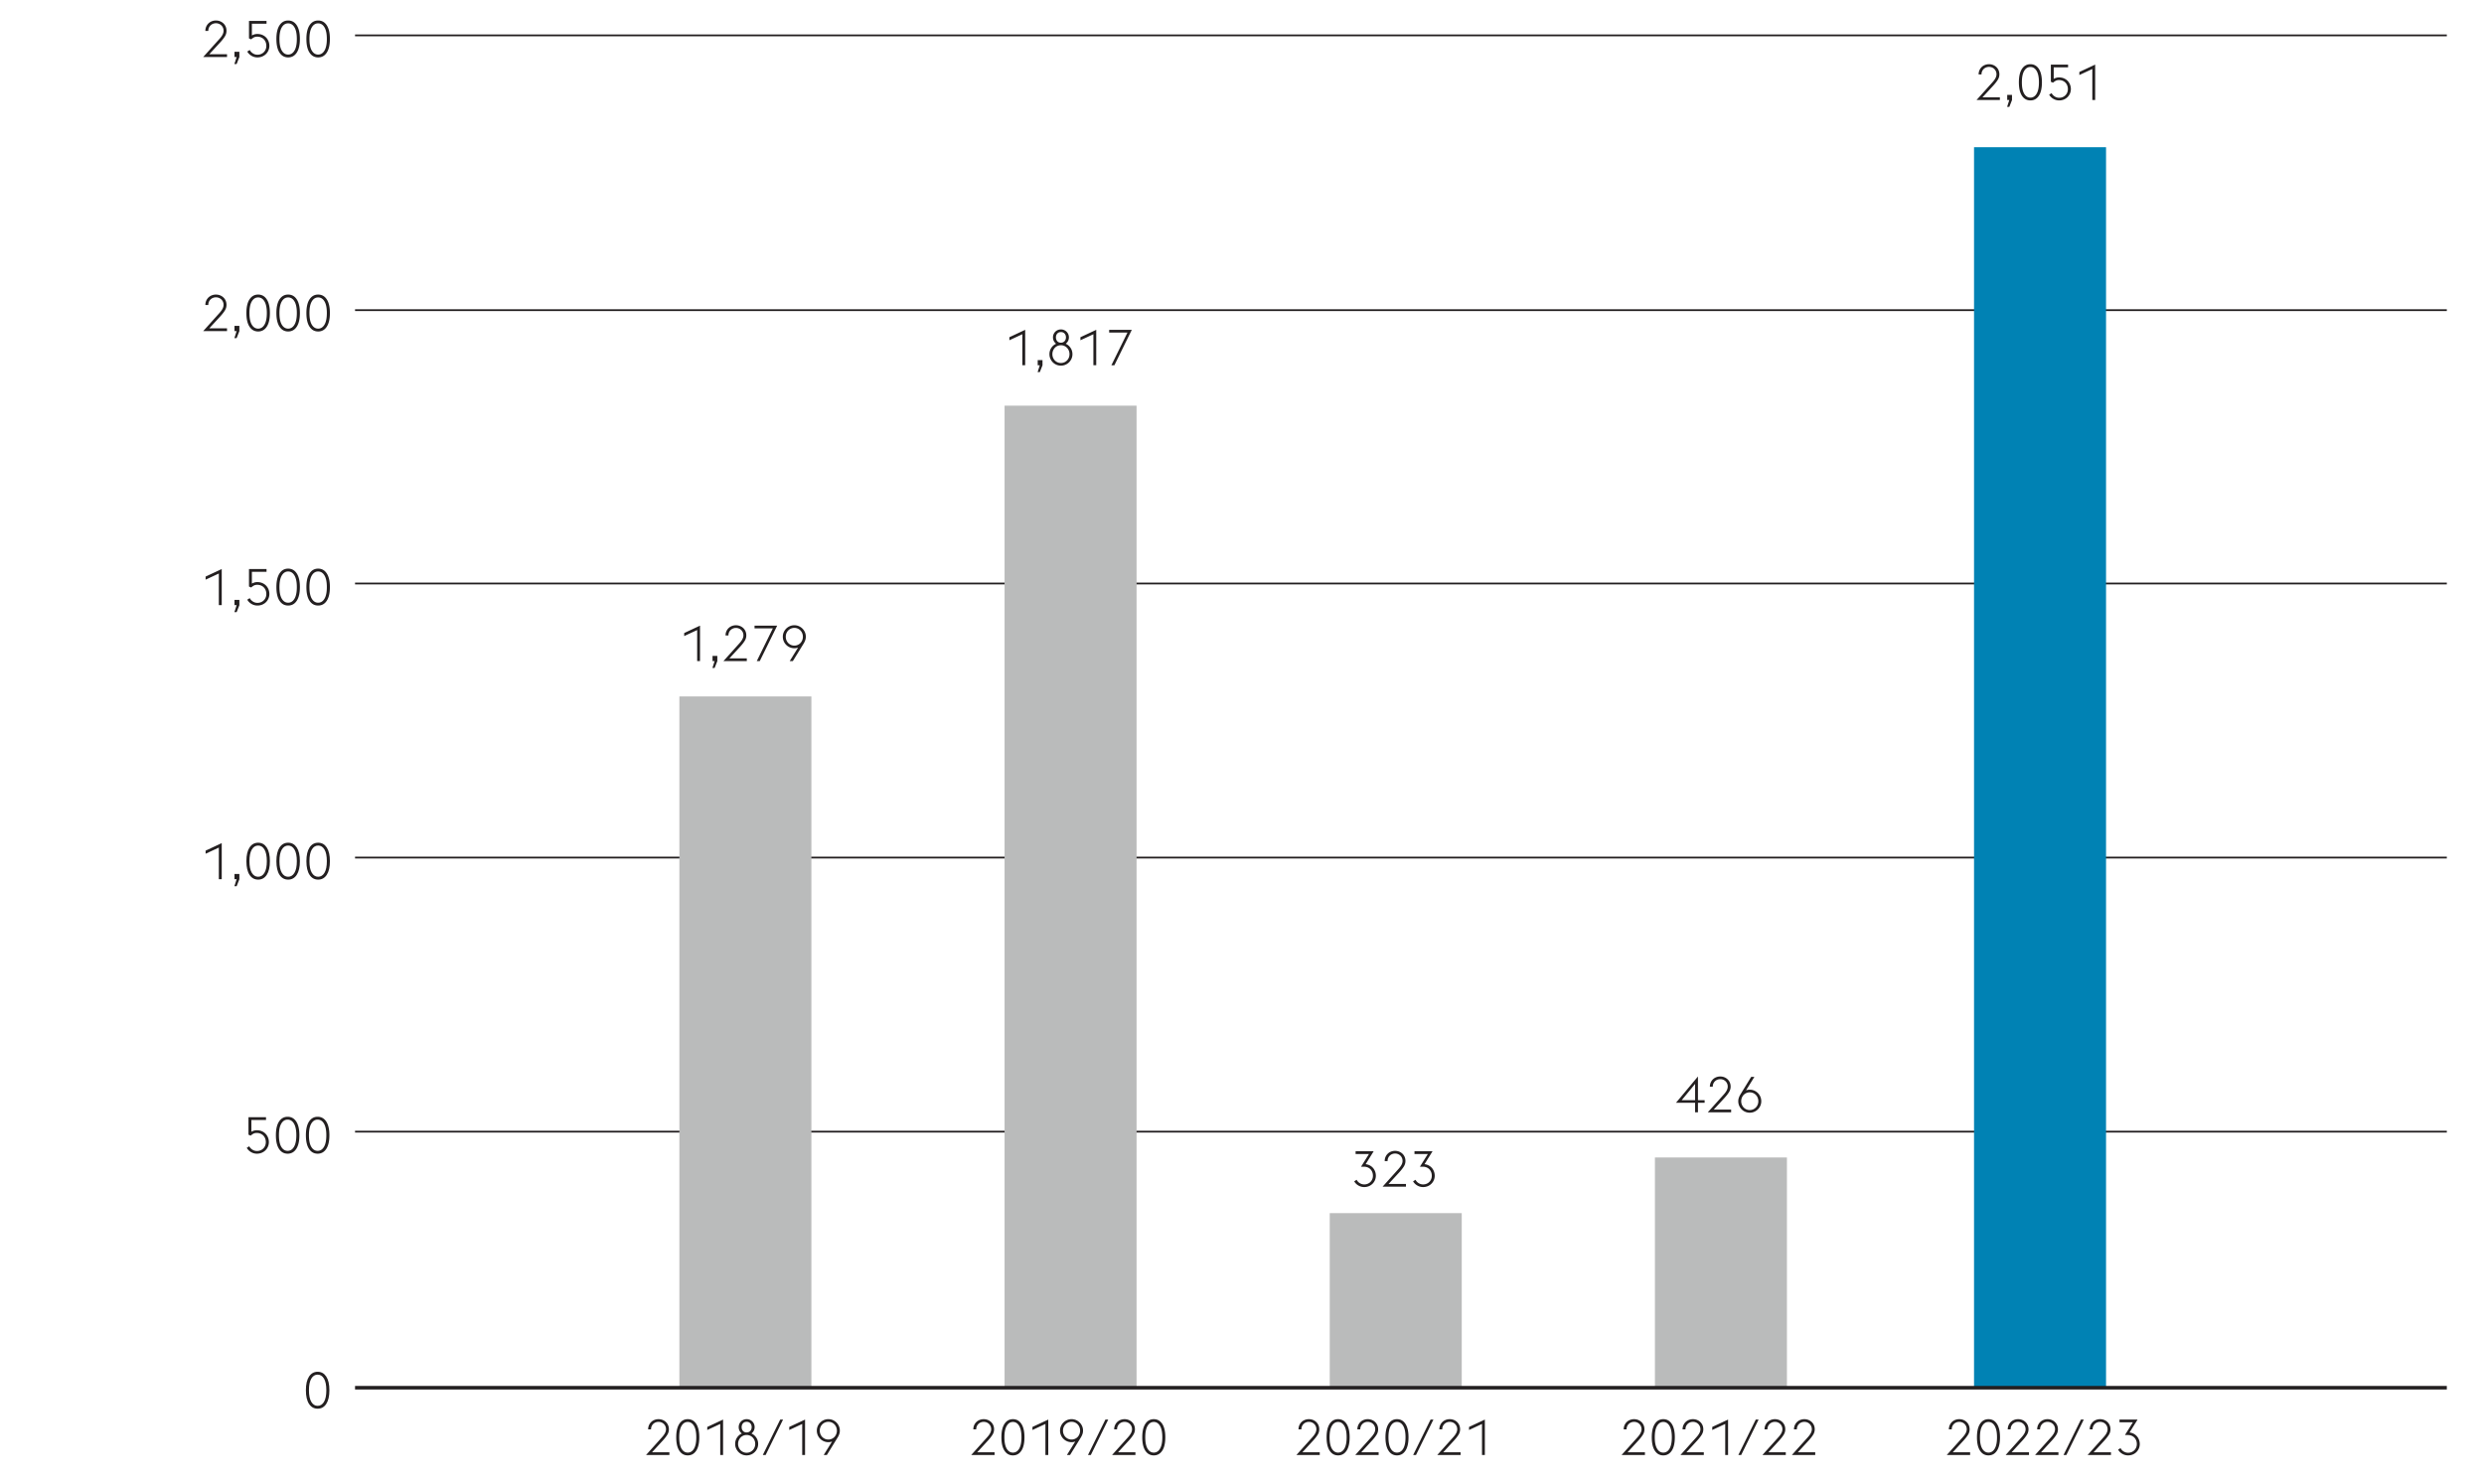 <svg xmlns="http://www.w3.org/2000/svg" width="1394" height="833" viewBox="0 0 1394 833"><g fill="none" stroke="#231f20"><path d="M199.247 174.108h1173.889M199.247 327.558h1173.889M199.247 481.41h1173.889M199.247 635.262h1173.889M199.247 19.855h1173.889"/></g><path fill="#babbbb" d="M381.261 390.954h74.081v388.052h-74.081zM563.75 227.723h74.081v551.283H563.75zM746.239 681.007h74.081v97.999h-74.081z"/><path fill="#0082b4" d="M1107.811 82.631h74.081v696.375h-74.081z"/><path fill="#babbbb" d="M928.728 649.757h74.081v129.25h-74.081z"/><g fill="#231f20"><path d="M371.46 806.854c.765-.84 1.339-1.627 1.722-2.366.382-.737.574-1.46.574-2.17a4.095 4.095 0 00-1.233-2.981 4.022 4.022 0 00-1.33-.855 4.376 4.376 0 00-1.637-.307c-.58 0-1.125.102-1.638.307-.514.206-.957.49-1.33.855a4.095 4.095 0 00-1.232 2.981v.084h-1.625c0-.84.155-1.614.462-2.324.309-.709.724-1.315 1.246-1.82s1.14-.896 1.848-1.175c.71-.28 1.466-.42 2.269-.42s1.558.14 2.267.42c.71.28 1.33.672 1.863 1.176s.947 1.101 1.246 1.792c.297.69.448 1.456.448 2.296 0 1.083-.294 2.1-.882 3.051-.589.953-1.396 1.998-2.423 3.136l-6.187 6.72h9.771v1.513h-13.103l8.904-9.913zM385.963 816.99c-1.997 0-3.574-.872-4.732-2.617-1.158-1.746-1.736-4.26-1.736-7.547 0-3.285.578-5.8 1.736-7.546 1.158-1.745 2.735-2.617 4.732-2.617s3.574.872 4.732 2.617c1.158 1.746 1.736 4.261 1.736 7.546 0 3.286-.578 5.8-1.736 7.547-1.158 1.745-2.735 2.617-4.732 2.617zm4.788-10.164c0-2.818-.434-4.956-1.302-6.411-.868-1.456-2.03-2.185-3.486-2.185s-2.618.729-3.485 2.185c-.869 1.455-1.303 3.593-1.303 6.411 0 2.82.434 4.956 1.303 6.412.867 1.456 2.029 2.185 3.485 2.185s2.618-.729 3.486-2.185 1.302-3.592 1.302-6.412zM404.191 799.35l-7.279 3.388v-1.708l8.876-4.143v19.88h-1.597V799.35zM419.003 816.99c-.896 0-1.735-.168-2.52-.504s-1.465-.798-2.044-1.385c-.579-.588-1.036-1.27-1.372-2.044s-.504-1.61-.504-2.506c0-1.307.345-2.483 1.037-3.529a6.293 6.293 0 012.715-2.324c-.542-.41-.97-.919-1.288-1.525s-.476-1.293-.476-2.059c0-.634.117-1.221.35-1.763.234-.541.55-1.013.953-1.414a4.28 4.28 0 011.414-.938c.54-.225 1.119-.336 1.735-.336a4.488 4.488 0 013.164 1.274c.41.4.732.873.966 1.414.233.542.35 1.13.35 1.763 0 .766-.164 1.452-.49 2.059a4.675 4.675 0 01-1.302 1.525 6.39 6.39 0 012.73 2.324c.7 1.046 1.05 2.222 1.05 3.529 0 .895-.168 1.731-.504 2.506s-.798 1.456-1.386 2.044-1.273 1.05-2.058 1.385-1.624.504-2.52.504zm0-1.483c.69 0 1.33-.131 1.918-.393a4.768 4.768 0 001.526-1.063c.429-.448.765-.97 1.008-1.569.242-.596.364-1.24.364-1.931s-.122-1.34-.364-1.947a5.06 5.06 0 00-1.008-1.595c-.43-.457-.938-.817-1.526-1.078s-1.228-.392-1.918-.392-1.33.13-1.918.392-1.092.62-1.512 1.078-.752.989-.994 1.595c-.243.607-.364 1.256-.364 1.947a5.069 5.069 0 001.358 3.5 4.663 4.663 0 003.43 1.456zm-.14-11.397h.252c.84-.037 1.502-.34 1.989-.91.484-.568.727-1.263.727-2.086 0-.84-.252-1.544-.756-2.113s-1.195-.855-2.072-.855-1.564.286-2.058.855c-.495.57-.742 1.273-.742 2.113 0 .823.234 1.518.7 2.086.466.57 1.12.873 1.96.91zM437.848 796.887h1.595l-9.771 19.88h-1.597l9.773-19.88zM450.195 799.35l-7.279 3.388v-1.708l8.876-4.143v19.88h-1.597V799.35zM466.94 809.207c-.319.111-.65.2-.995.266a5.787 5.787 0 01-1.078.097 6.331 6.331 0 01-2.52-.504c-.784-.336-1.47-.797-2.058-1.385s-1.05-1.275-1.386-2.058a6.331 6.331 0 01-.504-2.52c0-.896.168-1.732.504-2.506s.798-1.456 1.386-2.044 1.274-1.05 2.058-1.386a6.331 6.331 0 012.52-.504c.896 0 1.732.168 2.506.504a6.554 6.554 0 013.43 3.43 6.23 6.23 0 01.504 2.506c0 .653-.103 1.283-.308 1.89a9.293 9.293 0 01-.784 1.722l-6.188 10.052h-1.764l4.676-7.56zm-2.073-1.12a4.663 4.663 0 003.43-1.456 5.02 5.02 0 00.994-1.582c.242-.607.364-1.256.364-1.946a5.095 5.095 0 00-1.358-3.5 4.663 4.663 0 00-3.43-1.456c-.691 0-1.33.13-1.918.392-.588.26-1.096.615-1.526 1.064s-.766.97-1.008 1.568c-.243.598-.364 1.241-.364 1.932s.12 1.34.364 1.946a4.868 4.868 0 001.008 1.582c.43.447.938.803 1.526 1.063a4.66 4.66 0 001.918.393z"/><g><path d="M553.948 806.854c.765-.84 1.34-1.627 1.722-2.366.383-.737.574-1.46.574-2.17a4.095 4.095 0 00-1.232-2.981 4.022 4.022 0 00-1.33-.855 4.376 4.376 0 00-1.638-.307c-.58 0-1.125.102-1.638.307-.513.206-.957.49-1.33.855a4.095 4.095 0 00-1.232 2.981v.084h-1.624c0-.84.154-1.614.462-2.324.308-.709.723-1.315 1.246-1.82s1.138-.896 1.847-1.175c.71-.28 1.466-.42 2.269-.42s1.559.14 2.268.42c.71.28 1.33.672 1.862 1.176s.947 1.101 1.246 1.792c.298.69.448 1.456.448 2.296 0 1.083-.294 2.1-.882 3.051-.589.953-1.396 1.998-2.423 3.136l-6.187 6.72h9.771v1.513h-13.103l8.904-9.913zM568.451 816.99c-1.997 0-3.574-.872-4.731-2.617-1.158-1.746-1.737-4.26-1.737-7.547 0-3.285.579-5.8 1.737-7.546 1.157-1.745 2.734-2.617 4.731-2.617s3.574.872 4.733 2.617c1.157 1.746 1.735 4.261 1.735 7.546 0 3.286-.578 5.8-1.735 7.547-1.159 1.745-2.736 2.617-4.733 2.617zm4.788-10.164c0-2.818-.433-4.956-1.301-6.411-.869-1.456-2.03-2.185-3.487-2.185s-2.618.729-3.485 2.185c-.868 1.455-1.303 3.593-1.303 6.411 0 2.82.435 4.956 1.303 6.412.867 1.456 2.03 2.185 3.485 2.185s2.618-.729 3.487-2.185 1.301-3.592 1.301-6.412zM586.68 799.35l-7.28 3.388v-1.708l8.876-4.143v19.88h-1.596V799.35zM603.424 809.207c-.319.111-.65.2-.994.266a5.787 5.787 0 01-1.078.097 6.331 6.331 0 01-2.52-.504c-.784-.336-1.47-.797-2.059-1.385s-1.05-1.275-1.385-2.058a6.331 6.331 0 01-.504-2.52c0-.896.168-1.732.504-2.506s.798-1.456 1.385-2.044 1.275-1.05 2.058-1.386a6.331 6.331 0 012.52-.504c.896 0 1.732.168 2.506.504a6.554 6.554 0 013.43 3.43 6.23 6.23 0 01.504 2.506c0 .653-.103 1.283-.308 1.89a9.293 9.293 0 01-.784 1.722l-6.187 10.052h-1.765l4.677-7.56zm-2.072-1.12a4.663 4.663 0 003.43-1.456 5.02 5.02 0 00.993-1.582c.243-.607.365-1.256.365-1.946a5.095 5.095 0 00-1.359-3.5 4.663 4.663 0 00-3.43-1.456c-.69 0-1.33.13-1.917.392-.588.26-1.097.615-1.527 1.064s-.765.97-1.008 1.568c-.243.598-.364 1.241-.364 1.932s.121 1.34.364 1.946a4.868 4.868 0 001.008 1.582c.43.447.939.803 1.527 1.063a4.66 4.66 0 001.918.393zM620.336 796.887h1.596l-9.772 19.88h-1.597l9.773-19.88zM632.992 806.854c.765-.84 1.34-1.627 1.722-2.366.383-.737.574-1.46.574-2.17a4.095 4.095 0 00-1.232-2.981 4.022 4.022 0 00-1.33-.855 4.376 4.376 0 00-1.638-.307c-.58 0-1.125.102-1.638.307-.513.206-.957.49-1.33.855a4.095 4.095 0 00-1.232 2.981v.084h-1.624c0-.84.154-1.614.462-2.324.308-.709.723-1.315 1.246-1.82s1.138-.896 1.847-1.175c.71-.28 1.466-.42 2.269-.42s1.558.14 2.267.42c.71.28 1.33.672 1.863 1.176s.947 1.101 1.246 1.792c.298.69.448 1.456.448 2.296 0 1.083-.294 2.1-.882 3.051-.589.953-1.396 1.998-2.423 3.136l-6.187 6.72h9.771v1.513h-13.103l8.904-9.913zM647.495 816.99c-1.997 0-3.574-.872-4.731-2.617-1.159-1.746-1.737-4.26-1.737-7.547 0-3.285.578-5.8 1.737-7.546 1.157-1.745 2.734-2.617 4.731-2.617s3.574.872 4.733 2.617c1.157 1.746 1.735 4.261 1.735 7.546 0 3.286-.578 5.8-1.735 7.547-1.159 1.745-2.736 2.617-4.733 2.617zm4.788-10.164c0-2.818-.433-4.956-1.302-6.411-.868-1.456-2.03-2.185-3.486-2.185s-2.618.729-3.485 2.185c-.868 1.455-1.303 3.593-1.303 6.411 0 2.82.435 4.956 1.303 6.412.867 1.456 2.03 2.185 3.485 2.185s2.618-.729 3.486-2.185 1.302-3.592 1.302-6.412z"/></g><g><path d="M736.437 806.854c.764-.84 1.338-1.627 1.721-2.366.383-.737.574-1.46.574-2.17a4.095 4.095 0 00-1.232-2.981 4.022 4.022 0 00-1.33-.855 4.376 4.376 0 00-1.638-.307c-.579 0-1.125.102-1.637.307-.514.206-.958.49-1.33.855a4.095 4.095 0 00-1.232 2.981v.084h-1.625c0-.84.154-1.614.462-2.324.308-.709.724-1.315 1.246-1.82s1.139-.896 1.848-1.175c.71-.28 1.465-.42 2.268-.42s1.559.14 2.268.42c.71.28 1.33.672 1.862 1.176s.947 1.101 1.246 1.792c.298.69.448 1.456.448 2.296 0 1.083-.294 2.1-.881 3.051-.59.953-1.397 1.998-2.423 3.136l-6.188 6.72h9.772v1.513h-13.104l8.904-9.913zM750.94 816.99c-1.998 0-3.575-.872-4.732-2.617-1.158-1.746-1.736-4.26-1.736-7.547 0-3.285.578-5.8 1.736-7.546 1.157-1.745 2.734-2.617 4.731-2.617s3.575.872 4.733 2.617c1.157 1.746 1.735 4.261 1.735 7.546 0 3.286-.578 5.8-1.735 7.547-1.158 1.745-2.735 2.617-4.733 2.617zm4.788-10.164c0-2.818-.434-4.956-1.302-6.411-.868-1.456-2.03-2.185-3.487-2.185s-2.618.729-3.485 2.185c-.868 1.455-1.303 3.593-1.303 6.411 0 2.82.435 4.956 1.303 6.412.867 1.456 2.03 2.185 3.485 2.185s2.619-.729 3.487-2.185 1.302-3.592 1.302-6.412zM769.477 806.854c.764-.84 1.338-1.627 1.721-2.366.383-.737.574-1.46.574-2.17a4.095 4.095 0 00-1.232-2.981 4.022 4.022 0 00-1.33-.855 4.376 4.376 0 00-1.638-.307c-.579 0-1.125.102-1.637.307-.514.206-.957.49-1.33.855a4.095 4.095 0 00-1.232 2.981v.084h-1.625c0-.84.154-1.614.462-2.324.309-.709.724-1.315 1.246-1.82s1.139-.896 1.848-1.175c.71-.28 1.466-.42 2.268-.42s1.559.14 2.268.42c.71.28 1.33.672 1.862 1.176s.947 1.101 1.246 1.792c.298.69.448 1.456.448 2.296 0 1.083-.293 2.1-.881 3.051-.59.953-1.397 1.998-2.423 3.136l-6.188 6.72h9.772v1.513h-13.104l8.905-9.913zM783.98 816.99c-1.998 0-3.575-.872-4.732-2.617-1.158-1.746-1.736-4.26-1.736-7.547 0-3.285.578-5.8 1.736-7.546 1.157-1.745 2.734-2.617 4.731-2.617s3.575.872 4.733 2.617c1.157 1.746 1.735 4.261 1.735 7.546 0 3.286-.578 5.8-1.735 7.547-1.158 1.745-2.735 2.617-4.733 2.617zm4.788-10.164c0-2.818-.434-4.956-1.302-6.411-.868-1.456-2.03-2.185-3.487-2.185s-2.618.729-3.485 2.185c-.868 1.455-1.303 3.593-1.303 6.411 0 2.82.435 4.956 1.303 6.412.867 1.456 2.03 2.185 3.485 2.185s2.619-.729 3.487-2.185 1.302-3.592 1.302-6.412zM802.824 796.887h1.596l-9.772 19.88h-1.596l9.772-19.88zM815.48 806.854c.765-.84 1.34-1.627 1.722-2.366.383-.737.574-1.46.574-2.17a4.095 4.095 0 00-1.232-2.981 4.022 4.022 0 00-1.33-.855 4.376 4.376 0 00-1.638-.307c-.579 0-1.125.102-1.638.307-.513.206-.957.49-1.33.855a4.095 4.095 0 00-1.232 2.981v.084h-1.624c0-.84.154-1.614.462-2.324.308-.709.723-1.315 1.246-1.82s1.139-.896 1.848-1.175c.71-.28 1.465-.42 2.268-.42s1.559.14 2.268.42c.71.28 1.33.672 1.862 1.176s.947 1.101 1.246 1.792c.298.69.448 1.456.448 2.296 0 1.083-.294 2.1-.881 3.051-.59.953-1.397 1.998-2.423 3.136l-6.188 6.72h9.772v1.513h-13.104l8.904-9.913zM831.691 799.35l-7.279 3.388v-1.708l8.876-4.143v19.88h-1.597V799.35z"/></g><g><path d="M1101.416 806.854c.765-.84 1.339-1.627 1.722-2.366.383-.737.574-1.46.574-2.17a4.095 4.095 0 00-1.233-2.981 4.022 4.022 0 00-1.33-.855 4.376 4.376 0 00-1.637-.307c-.58 0-1.125.102-1.638.307-.514.206-.957.49-1.33.855a4.095 4.095 0 00-1.232 2.981v.084h-1.624c0-.84.154-1.614.461-2.324.309-.709.724-1.315 1.247-1.82s1.138-.896 1.847-1.175c.71-.28 1.466-.42 2.269-.42s1.558.14 2.267.42c.71.28 1.33.672 1.863 1.176s.947 1.101 1.246 1.792c.298.69.448 1.456.448 2.296 0 1.083-.294 2.1-.882 3.051-.589.953-1.396 1.998-2.423 3.136l-6.187 6.72h9.771v1.513h-13.103l8.904-9.913zM1115.919 816.99c-1.997 0-3.574-.872-4.732-2.617-1.158-1.746-1.736-4.26-1.736-7.547 0-3.285.578-5.8 1.737-7.546 1.157-1.745 2.734-2.617 4.73-2.617s3.575.872 4.733 2.617c1.158 1.746 1.736 4.261 1.736 7.546 0 3.286-.578 5.8-1.736 7.547-1.158 1.745-2.735 2.617-4.732 2.617zm4.788-10.164c0-2.818-.434-4.956-1.302-6.411-.868-1.456-2.03-2.185-3.486-2.185s-2.618.729-3.485 2.185c-.869 1.455-1.303 3.593-1.303 6.411 0 2.82.434 4.956 1.303 6.412.867 1.456 2.029 2.185 3.485 2.185s2.618-.729 3.486-2.185 1.302-3.592 1.302-6.412zM1134.456 806.854c.765-.84 1.339-1.627 1.722-2.366.383-.737.574-1.46.574-2.17a4.095 4.095 0 00-1.232-2.981 4.022 4.022 0 00-1.33-.855 4.376 4.376 0 00-1.638-.307c-.58 0-1.125.102-1.638.307-.514.206-.957.49-1.33.855a4.095 4.095 0 00-1.232 2.981v.084h-1.624c0-.84.154-1.614.461-2.324.309-.709.724-1.315 1.247-1.82s1.138-.896 1.847-1.175c.71-.28 1.466-.42 2.269-.42s1.558.14 2.267.42c.71.28 1.33.672 1.863 1.176s.947 1.101 1.246 1.792c.298.69.448 1.456.448 2.296 0 1.083-.294 2.1-.882 3.051-.589.953-1.396 1.998-2.423 3.136l-6.187 6.72h9.771v1.513h-13.103l8.904-9.913zM1150.976 806.854c.764-.84 1.338-1.627 1.721-2.366.383-.737.574-1.46.574-2.17a4.095 4.095 0 00-1.232-2.981 4.022 4.022 0 00-1.33-.855 4.376 4.376 0 00-1.638-.307c-.579 0-1.125.102-1.637.307-.514.206-.957.49-1.33.855a4.095 4.095 0 00-1.232 2.981v.084h-1.625c0-.84.154-1.614.462-2.324.309-.709.724-1.315 1.246-1.82s1.139-.896 1.848-1.175c.71-.28 1.466-.42 2.268-.42s1.559.14 2.268.42c.71.28 1.33.672 1.862 1.176s.947 1.101 1.246 1.792c.298.69.448 1.456.448 2.296 0 1.083-.293 2.1-.881 3.051-.59.953-1.397 1.998-2.423 3.136l-6.188 6.72h9.772v1.513h-13.104l8.905-9.913zM1167.803 796.887h1.595l-9.771 19.88h-1.597l9.773-19.88zM1180.46 806.854c.765-.84 1.339-1.627 1.722-2.366.382-.737.574-1.46.574-2.17a4.095 4.095 0 00-1.233-2.981 4.022 4.022 0 00-1.33-.855 4.376 4.376 0 00-1.637-.307c-.58 0-1.125.102-1.638.307-.514.206-.957.49-1.33.855a4.095 4.095 0 00-1.232 2.981v.084h-1.625c0-.84.155-1.614.462-2.324.309-.709.724-1.315 1.246-1.82s1.14-.896 1.848-1.175c.71-.28 1.466-.42 2.269-.42s1.558.14 2.267.42c.71.28 1.33.672 1.863 1.176s.947 1.101 1.246 1.792c.297.69.448 1.456.448 2.296 0 1.083-.294 2.1-.882 3.051-.589.953-1.396 1.998-2.423 3.136l-6.187 6.72h9.771v1.513h-13.103l8.904-9.913zM1194.263 816.99c-1.176 0-2.268-.298-3.276-.895s-1.783-1.372-2.324-2.324l1.372-.869c.168.356.397.692.686 1.008.29.319.616.593.98.826.364.235.766.42 1.204.56.439.14.9.21 1.386.21.69 0 1.33-.12 1.918-.363.588-.243 1.102-.579 1.54-1.008s.784-.943 1.036-1.54.378-1.251.378-1.96c0-.746-.122-1.428-.364-2.044s-.583-1.149-1.022-1.597c-.44-.447-.965-.798-1.582-1.05s-1.298-.378-2.044-.378h-1.652l4.452-7.14h-7.504v-1.54h10.136a181.86 181.86 0 01-1.96 3.165c-.262.41-.522.826-.784 1.246s-.504.816-.728 1.19c-.224.373-.43.704-.616.993-.186.29-.327.51-.42.659.914.112 1.727.364 2.436.756.71.391 1.306.881 1.792 1.47s.858 1.25 1.12 1.988.392 1.498.392 2.282a6.307 6.307 0 01-1.82 4.438 6.458 6.458 0 01-2.072 1.4c-.803.344-1.69.517-2.66.517z"/></g><g><path d="M918.927 806.854c.764-.84 1.339-1.627 1.721-2.366.383-.737.575-1.46.575-2.17a4.095 4.095 0 00-1.233-2.981 4.022 4.022 0 00-1.33-.855 4.376 4.376 0 00-1.638-.307c-.579 0-1.125.102-1.637.307-.514.206-.957.49-1.33.855a4.095 4.095 0 00-1.232 2.981v.084h-1.625c0-.84.155-1.614.462-2.324.309-.709.724-1.315 1.246-1.82s1.139-.896 1.848-1.175c.71-.28 1.466-.42 2.268-.42s1.559.14 2.268.42c.71.28 1.33.672 1.862 1.176s.948 1.101 1.246 1.792c.298.69.449 1.456.449 2.296 0 1.083-.294 2.1-.882 3.051-.59.953-1.397 1.998-2.423 3.136l-6.188 6.72h9.772v1.513h-13.104l8.905-9.913zM933.43 816.99c-1.997 0-3.575-.872-4.732-2.617-1.158-1.746-1.736-4.26-1.736-7.547 0-3.285.578-5.8 1.736-7.546 1.157-1.745 2.735-2.617 4.732-2.617s3.574.872 4.732 2.617c1.157 1.746 1.735 4.261 1.735 7.546 0 3.286-.578 5.8-1.735 7.547-1.158 1.745-2.735 2.617-4.732 2.617zm4.788-10.164c0-2.818-.434-4.956-1.302-6.411-.868-1.456-2.03-2.185-3.486-2.185s-2.618.729-3.486 2.185c-.868 1.455-1.302 3.593-1.302 6.411 0 2.82.434 4.956 1.302 6.412.868 1.456 2.03 2.185 3.486 2.185s2.618-.729 3.486-2.185 1.302-3.592 1.302-6.412zM951.967 806.854c.764-.84 1.339-1.627 1.721-2.366.383-.737.575-1.46.575-2.17a4.095 4.095 0 00-1.233-2.981 4.022 4.022 0 00-1.33-.855 4.376 4.376 0 00-1.638-.307c-.579 0-1.125.102-1.637.307-.514.206-.957.49-1.33.855a4.095 4.095 0 00-1.232 2.981v.084h-1.625c0-.84.155-1.614.462-2.324.309-.709.724-1.315 1.246-1.82s1.139-.896 1.848-1.175c.71-.28 1.466-.42 2.268-.42s1.56.14 2.268.42c.71.28 1.33.672 1.862 1.176s.948 1.101 1.246 1.792c.298.69.449 1.456.449 2.296 0 1.083-.294 2.1-.882 3.051-.589.953-1.397 1.998-2.423 3.136l-6.187 6.72h9.771v1.513h-13.104l8.905-9.913zM968.178 799.35l-7.28 3.388v-1.708l8.876-4.143v19.88h-1.596V799.35zM985.314 796.887h1.596l-9.771 19.88h-1.597l9.772-19.88zM997.97 806.854c.765-.84 1.34-1.627 1.722-2.366.383-.737.575-1.46.575-2.17a4.095 4.095 0 00-1.233-2.981 4.022 4.022 0 00-1.33-.855 4.376 4.376 0 00-1.638-.307c-.579 0-1.125.102-1.637.307-.514.206-.957.49-1.33.855a4.095 4.095 0 00-1.232 2.981v.084h-1.625c0-.84.154-1.614.462-2.324.309-.709.724-1.315 1.246-1.82s1.139-.896 1.848-1.175c.71-.28 1.466-.42 2.268-.42s1.559.14 2.268.42c.71.28 1.33.672 1.862 1.176s.948 1.101 1.246 1.792c.298.69.449 1.456.449 2.296 0 1.083-.294 2.1-.882 3.051-.59.953-1.397 1.998-2.423 3.136l-6.188 6.72h9.772v1.513h-13.104l8.905-9.913zM1014.49 806.854c.765-.84 1.34-1.627 1.722-2.366.383-.737.574-1.46.574-2.17a4.095 4.095 0 00-1.232-2.981 4.022 4.022 0 00-1.33-.855 4.376 4.376 0 00-1.638-.307c-.58 0-1.125.102-1.638.307-.513.206-.957.49-1.33.855a4.095 4.095 0 00-1.232 2.981v.084h-1.624c0-.84.154-1.614.462-2.324.308-.709.723-1.315 1.246-1.82s1.138-.896 1.847-1.175c.71-.28 1.466-.42 2.269-.42s1.559.14 2.267.42c.71.28 1.33.672 1.863 1.176s.947 1.101 1.246 1.792c.298.69.448 1.456.448 2.296 0 1.083-.294 2.1-.882 3.051-.589.953-1.396 1.998-2.423 3.136l-6.187 6.72h9.771v1.513h-13.103l8.904-9.913z"/></g></g><path fill="none" stroke="#231f20" stroke-width="2" d="M199.247 779.007h1173.889"/><g fill="#231f20"><path d="M1118.112 46.234c.765-.84 1.34-1.628 1.722-2.366.383-.737.574-1.46.574-2.17a4.095 4.095 0 00-1.232-2.981 4.022 4.022 0 00-1.33-.855 4.376 4.376 0 00-1.638-.307c-.58 0-1.125.102-1.638.307-.513.206-.957.49-1.33.855a4.095 4.095 0 00-1.232 2.981v.084h-1.624c0-.84.154-1.614.462-2.324.308-.709.723-1.315 1.246-1.82s1.138-.896 1.847-1.175c.71-.28 1.466-.42 2.269-.42s1.559.14 2.268.42c.71.28 1.33.672 1.862 1.176s.947 1.101 1.246 1.792c.298.69.448 1.456.448 2.296 0 1.083-.294 2.1-.882 3.051-.589.952-1.396 1.998-2.422 3.136l-6.188 6.72h9.771v1.512h-13.103l8.904-9.912zM1127.604 56.146h-1.176v-2.883h2.687v2.912l-1.511 3.836h-1.233l1.233-3.865zM1139.447 56.37c-1.997 0-3.574-.872-4.731-2.617-1.158-1.746-1.737-4.26-1.737-7.547 0-3.285.579-5.8 1.737-7.546 1.157-1.745 2.734-2.617 4.731-2.617s3.574.872 4.733 2.617c1.157 1.746 1.735 4.26 1.735 7.546 0 3.286-.578 5.8-1.735 7.547-1.159 1.745-2.736 2.617-4.733 2.617zm4.788-10.164c0-2.818-.433-4.956-1.301-6.411-.869-1.456-2.03-2.185-3.487-2.185s-2.618.729-3.485 2.185c-.868 1.455-1.303 3.593-1.303 6.411 0 2.82.435 4.956 1.303 6.412.867 1.456 2.03 2.185 3.485 2.185s2.618-.729 3.487-2.185 1.301-3.593 1.301-6.412zM1155.575 56.37c-1.176 0-2.268-.298-3.276-.895s-1.782-1.372-2.324-2.325l1.372-.868c.354.71.915 1.322 1.68 1.834.765.514 1.624.77 2.577.77.689 0 1.329-.12 1.917-.364a4.652 4.652 0 002.575-2.548c.253-.597.379-1.26.379-1.988 0-.727-.121-1.4-.364-2.015a4.745 4.745 0 00-1.022-1.597c-.439-.447-.966-.798-1.582-1.05s-1.298-.378-2.044-.378c-.784 0-1.451.168-2.002.504s-.994.663-1.33.98l-1.204-.532v-9.631h9.66v1.54h-8.064v6.467c.392-.223.84-.415 1.344-.574a5.298 5.298 0 011.596-.237c1.045 0 1.983.177 2.814.531.83.356 1.53.836 2.1 1.443s1.008 1.301 1.316 2.085c.308.785.462 1.606.462 2.464 0 .84-.159 1.648-.476 2.422a6.276 6.276 0 01-1.344 2.044 6.424 6.424 0 01-2.086 1.4c-.812.345-1.704.518-2.674.518zM1174.195 38.73l-7.279 3.388V40.41l8.876-4.143v19.88h-1.597V38.73zM765.57 666.367c-1.175 0-2.267-.298-3.275-.895s-1.783-1.372-2.324-2.325l1.372-.868c.168.356.396.692.685 1.008.29.318.617.593.98.826.365.235.766.42 1.205.56.438.14.9.21 1.386.21.69 0 1.33-.12 1.918-.363a4.652 4.652 0 002.576-2.548 4.995 4.995 0 00.378-1.96c0-.746-.122-1.428-.365-2.044s-.583-1.149-1.021-1.597c-.44-.447-.966-.798-1.582-1.05s-1.298-.378-2.044-.378h-1.652l4.452-7.14h-7.504v-1.54h10.136a181.86 181.86 0 01-1.96 3.165c-.262.41-.523.826-.785 1.246s-.503.816-.727 1.19c-.225.373-.43.704-.616.993-.187.29-.327.51-.42.659.914.112 1.726.364 2.435.755.71.392 1.307.882 1.792 1.47s.859 1.251 1.12 1.988.393 1.499.393 2.283a6.307 6.307 0 01-1.82 4.438 6.458 6.458 0 01-2.073 1.4c-.802.344-1.689.517-2.66.517zM784.807 656.231c.764-.84 1.339-1.627 1.721-2.366.383-.737.575-1.46.575-2.17a4.095 4.095 0 00-1.233-2.981 4.022 4.022 0 00-1.33-.855 4.376 4.376 0 00-1.638-.307c-.579 0-1.125.102-1.637.307-.514.206-.957.49-1.33.855a4.095 4.095 0 00-1.232 2.981v.084h-1.625c0-.84.154-1.614.462-2.324.309-.709.724-1.315 1.246-1.82s1.139-.896 1.848-1.175c.71-.28 1.466-.42 2.268-.42s1.559.14 2.268.42c.71.28 1.33.672 1.862 1.176s.947 1.101 1.246 1.792c.298.69.449 1.456.449 2.296 0 1.083-.294 2.1-.882 3.051-.59.953-1.397 1.998-2.423 3.136l-6.188 6.72h9.772v1.513h-13.104l8.905-9.913zM798.61 666.367c-1.175 0-2.267-.298-3.275-.895s-1.783-1.372-2.324-2.325l1.372-.868c.168.356.396.692.685 1.008.29.318.617.593.98.826.365.235.766.42 1.205.56.438.14.9.21 1.386.21.69 0 1.33-.12 1.918-.363a4.652 4.652 0 002.576-2.548 4.995 4.995 0 00.378-1.96c0-.746-.122-1.428-.365-2.044s-.583-1.149-1.021-1.597c-.44-.447-.966-.798-1.582-1.05s-1.298-.378-2.044-.378h-1.652l4.452-7.14h-7.504v-1.54h10.136a181.86 181.86 0 01-1.96 3.165c-.262.41-.523.826-.784 1.246s-.504.816-.728 1.19c-.225.373-.43.704-.616.993-.187.29-.327.51-.42.659.914.112 1.726.364 2.435.755.71.392 1.307.882 1.792 1.47s.859 1.251 1.12 1.988.393 1.499.393 2.283c0 .84-.16 1.642-.476 2.408s-.766 1.441-1.344 2.03a6.458 6.458 0 01-2.072 1.4c-.803.344-1.69.517-2.66.517zM573.731 187.615l-7.279 3.388v-1.708l8.876-4.144v19.88h-1.597v-17.416zM583.531 205.031h-1.176v-2.884h2.688v2.913l-1.512 3.836H582.3l1.232-3.865zM595.375 205.255c-.896 0-1.735-.168-2.52-.504s-1.465-.798-2.043-1.386c-.58-.588-1.037-1.27-1.373-2.044s-.503-1.61-.503-2.506c0-1.306.344-2.482 1.036-3.528a6.293 6.293 0 012.715-2.324c-.542-.41-.97-.92-1.288-1.526s-.476-1.292-.476-2.058c0-.634.117-1.222.35-1.764.234-.54.55-1.012.953-1.414a4.28 4.28 0 011.414-.937c.54-.225 1.119-.336 1.735-.336a4.488 4.488 0 013.164 1.273c.41.402.732.873.966 1.414.233.542.35 1.13.35 1.764 0 .766-.164 1.452-.49 2.058a4.675 4.675 0 01-1.302 1.526 6.39 6.39 0 012.73 2.324c.7 1.046 1.05 2.222 1.05 3.528 0 .896-.168 1.732-.504 2.506s-.798 1.456-1.386 2.044-1.273 1.05-2.058 1.386-1.624.504-2.52.504zm0-1.484c.69 0 1.33-.13 1.918-.392a4.768 4.768 0 001.526-1.064c.43-.448.765-.97 1.008-1.568.242-.597.364-1.241.364-1.932s-.122-1.34-.364-1.946a5.06 5.06 0 00-1.008-1.596 4.658 4.658 0 00-3.444-1.47c-.69 0-1.33.13-1.918.392s-1.092.621-1.512 1.078-.752.99-.994 1.596c-.243.607-.364 1.256-.364 1.946a5.073 5.073 0 001.358 3.5 4.663 4.663 0 003.43 1.456zm-.14-11.396h.252c.84-.037 1.502-.34 1.989-.91.484-.569.727-1.264.727-2.086 0-.84-.252-1.544-.756-2.113s-1.195-.855-2.072-.855-1.563.285-2.058.855c-.495.569-.742 1.273-.742 2.113 0 .822.234 1.517.7 2.086.466.57 1.12.873 1.96.91zM613.603 187.615l-7.28 3.388v-1.708l8.876-4.144v19.88h-1.596v-17.416zM632.728 186.691H622.45v-1.54h12.712l-9.771 19.88h-1.681l9.017-18.34z"/><g><path d="M391.242 353.676l-7.28 3.387v-1.708l8.877-4.143v19.88h-1.597v-17.416zM401.042 371.092h-1.176v-2.884h2.688v2.912l-1.512 3.836h-1.232l1.232-3.864zM414.902 361.18c.765-.84 1.34-1.628 1.722-2.367.383-.737.574-1.46.574-2.17a4.095 4.095 0 00-1.232-2.98 4.022 4.022 0 00-1.33-.855 4.376 4.376 0 00-1.638-.308c-.58 0-1.125.103-1.638.308-.513.206-.957.49-1.33.854a4.095 4.095 0 00-1.232 2.981v.085h-1.624c0-.84.154-1.615.462-2.325.308-.709.723-1.315 1.246-1.819s1.138-.897 1.847-1.176c.71-.28 1.466-.42 2.269-.42s1.559.14 2.268.42c.71.28 1.33.672 1.862 1.176s.947 1.102 1.246 1.792c.298.69.448 1.456.448 2.296 0 1.083-.294 2.1-.882 3.052-.588.952-1.396 1.998-2.422 3.135l-6.188 6.721h9.772v1.512h-13.104l8.904-9.912zM433.718 352.752H423.44v-1.54h12.712l-9.771 19.88h-1.68l9.016-18.34zM447.858 363.532c-.318.112-.649.2-.994.266a5.787 5.787 0 01-1.078.098 6.331 6.331 0 01-2.52-.504c-.784-.336-1.47-.798-2.058-1.386s-1.05-1.275-1.386-2.058a6.331 6.331 0 01-.504-2.52c0-.896.168-1.732.504-2.506s.798-1.456 1.386-2.044 1.274-1.05 2.058-1.386a6.331 6.331 0 012.52-.504c.896 0 1.732.168 2.506.504a6.554 6.554 0 013.43 3.43 6.23 6.23 0 01.504 2.506c0 .653-.103 1.283-.308 1.89a9.293 9.293 0 01-.784 1.722l-6.188 10.052h-1.764l4.676-7.56zm-2.072-1.12a4.663 4.663 0 003.43-1.456 5.02 5.02 0 00.994-1.582c.242-.606.364-1.256.364-1.946a5.095 5.095 0 00-1.358-3.5 4.663 4.663 0 00-3.43-1.456c-.691 0-1.33.13-1.918.392-.588.261-1.097.615-1.526 1.064s-.766.97-1.008 1.568c-.243.598-.364 1.241-.364 1.932s.12 1.34.364 1.946a4.868 4.868 0 001.008 1.582c.43.447.938.803 1.526 1.064a4.66 4.66 0 001.918.392z"/></g><g><path d="M951.281 619.046h-10.724l12.32-14.756v13.3h3.752v1.456h-3.752v5.348h-1.596v-5.348zm0-10.612l-7.532 9.156h7.532v-9.156zM967.297 614.481c.765-.84 1.339-1.627 1.722-2.366.382-.737.574-1.46.574-2.17a4.095 4.095 0 00-1.233-2.981 4.022 4.022 0 00-1.33-.855 4.376 4.376 0 00-1.637-.307c-.58 0-1.125.102-1.638.307-.514.206-.957.49-1.33.855a4.095 4.095 0 00-1.232 2.981v.084h-1.625c0-.84.155-1.614.462-2.324.309-.709.724-1.315 1.246-1.82s1.139-.896 1.848-1.175c.71-.28 1.466-.42 2.269-.42s1.558.14 2.267.42c.71.28 1.33.672 1.862 1.176s.948 1.101 1.247 1.792c.297.69.448 1.456.448 2.296 0 1.083-.294 2.1-.882 3.051-.589.953-1.397 1.998-2.423 3.136l-6.187 6.72h9.771v1.513h-13.103l8.904-9.913zM981.941 624.617c-.896 0-1.736-.168-2.52-.504s-1.466-.798-2.044-1.385c-.58-.588-1.036-1.27-1.372-2.044s-.504-1.61-.504-2.506c0-.654.103-1.283.308-1.89.206-.606.466-1.18.784-1.723l6.16-10.051h1.792l-4.676 7.56c.318-.112.649-.201.994-.266a5.772 5.772 0 011.078-.098c.896 0 1.736.168 2.52.504s1.47.798 2.058 1.386a6.495 6.495 0 011.386 2.057c.336.784.504 1.624.504 2.52 0 .896-.168 1.732-.504 2.507a6.529 6.529 0 01-3.444 3.43 6.33 6.33 0 01-2.52.503zm0-1.483c.69 0 1.33-.131 1.918-.393.588-.26 1.096-.615 1.526-1.063s.765-.971 1.008-1.569c.243-.596.364-1.24.364-1.931s-.121-1.34-.364-1.947c-.243-.606-.579-1.133-1.008-1.582s-.938-.801-1.526-1.063-1.227-.393-1.918-.393a4.66 4.66 0 00-3.43 1.456 5.02 5.02 0 00-.994 1.582c-.243.607-.364 1.256-.364 1.947a5.087 5.087 0 001.358 3.5 4.66 4.66 0 003.43 1.456z"/></g><g><path d="M123.122 21.896c.78-.857 1.364-1.66 1.755-2.412.39-.752.585-1.488.585-2.212a4.165 4.165 0 00-1.256-3.039 4.09 4.09 0 00-1.355-.87 4.442 4.442 0 00-1.67-.314c-.59 0-1.146.104-1.67.314a4.08 4.08 0 00-1.355.87c-.38.372-.684.814-.913 1.328s-.343 1.084-.343 1.711v.086h-1.655c0-.856.157-1.645.47-2.369a5.696 5.696 0 011.271-1.854 5.694 5.694 0 011.884-1.2 6.24 6.24 0 012.312-.427c.817 0 1.588.142 2.311.428.723.286 1.356.685 1.898 1.199s.965 1.122 1.27 1.826c.304.704.456 1.484.456 2.34 0 1.103-.3 2.14-.9 3.111-.598.97-1.421 2.035-2.467 3.195l-6.308 6.85h9.96v1.541h-13.355l9.075-10.102zM132.796 31.998h-1.2v-2.94h2.74v2.968l-1.54 3.91h-1.256l1.256-3.938zM144.468 32.227c-1.2 0-2.312-.305-3.34-.914-1.026-.609-1.816-1.398-2.368-2.369l1.398-.884c.362.723.932 1.346 1.712 1.869.78.523 1.655.785 2.626.785.703 0 1.356-.124 1.955-.371a4.887 4.887 0 001.57-1.028c.446-.437.798-.96 1.055-1.569.257-.608.386-1.284.386-2.026s-.124-1.427-.371-2.055a4.835 4.835 0 00-1.042-1.627c-.447-.456-.985-.813-1.612-1.07s-1.323-.385-2.083-.385c-.8 0-1.48.17-2.042.514s-1.012.675-1.355.999l-1.227-.543v-9.817h9.845v1.57h-8.219v6.592c.4-.228.857-.423 1.37-.586a5.403 5.403 0 011.628-.242c1.065 0 2.021.181 2.868.542.845.363 1.56.852 2.14 1.47a6.633 6.633 0 011.341 2.126c.314.8.47 1.637.47 2.512 0 .856-.161 1.68-.485 2.468s-.78 1.484-1.37 2.083-1.297 1.076-2.126 1.427c-.827.352-1.736.529-2.724.529zM161.705 32.227c-2.036 0-3.643-.89-4.823-2.67-1.18-1.778-1.77-4.341-1.77-7.69s.59-5.912 1.77-7.691c1.18-1.779 2.787-2.668 4.823-2.668 2.035 0 3.643.89 4.822 2.668 1.18 1.78 1.77 4.343 1.77 7.691s-.59 5.912-1.77 7.69c-1.18 1.78-2.787 2.67-4.822 2.67zm4.88-10.36c0-2.873-.442-5.052-1.327-6.535-.885-1.484-2.07-2.226-3.553-2.226-1.484 0-2.669.742-3.554 2.226-.883 1.483-1.326 3.662-1.326 6.535s.443 5.051 1.326 6.535c.885 1.485 2.07 2.226 3.554 2.226 1.483 0 2.668-.741 3.553-2.226s1.327-3.662 1.327-6.535zM178.542 32.227c-2.036 0-3.644-.89-4.823-2.67-1.18-1.778-1.77-4.341-1.77-7.69s.59-5.912 1.77-7.691c1.18-1.779 2.787-2.668 4.823-2.668 2.035 0 3.643.89 4.822 2.668 1.18 1.78 1.77 4.343 1.77 7.691s-.59 5.912-1.77 7.69c-1.18 1.78-2.787 2.67-4.822 2.67zm4.88-10.36c0-2.873-.443-5.052-1.327-6.535-.885-1.484-2.07-2.226-3.553-2.226-1.484 0-2.669.742-3.554 2.226-.884 1.483-1.326 3.662-1.326 6.535s.442 5.051 1.326 6.535c.885 1.485 2.07 2.226 3.554 2.226 1.483 0 2.668-.741 3.553-2.226s1.327-3.662 1.327-6.535z"/></g><g><path d="M123.122 175.748c.78-.856 1.364-1.66 1.755-2.411.39-.752.585-1.488.585-2.212a4.165 4.165 0 00-1.256-3.039 4.09 4.09 0 00-1.355-.87 4.442 4.442 0 00-1.67-.315c-.59 0-1.146.105-1.67.315a4.08 4.08 0 00-1.355.87 4.158 4.158 0 00-1.256 3.04v.085h-1.655c0-.857.157-1.646.47-2.37a5.696 5.696 0 011.271-1.854 5.694 5.694 0 011.884-1.199 6.24 6.24 0 012.312-.428c.817 0 1.588.143 2.311.428.723.286 1.356.686 1.898 1.2s.965 1.121 1.27 1.825c.304.705.456 1.485.456 2.34 0 1.104-.3 2.141-.9 3.112-.598.97-1.421 2.035-2.467 3.195l-6.308 6.85h9.96v1.54h-13.355l9.075-10.102zM132.796 185.85h-1.2v-2.939h2.74v2.968l-1.54 3.91h-1.256l1.256-3.938zM144.867 186.08c-2.036 0-3.643-.89-4.823-2.67-1.18-1.778-1.77-4.342-1.77-7.69s.59-5.912 1.77-7.692c1.18-1.778 2.787-2.668 4.823-2.668 2.035 0 3.643.89 4.822 2.668 1.18 1.78 1.77 4.343 1.77 7.692s-.59 5.912-1.77 7.69c-1.18 1.78-2.787 2.67-4.822 2.67zm4.88-10.36c0-2.873-.442-5.052-1.327-6.535-.885-1.485-2.07-2.226-3.553-2.226-1.484 0-2.669.741-3.554 2.226-.883 1.483-1.326 3.662-1.326 6.535s.443 5.05 1.326 6.535c.885 1.484 2.07 2.225 3.554 2.225s2.668-.74 3.553-2.225 1.327-3.662 1.327-6.535zM161.705 186.08c-2.036 0-3.643-.89-4.823-2.67-1.18-1.778-1.77-4.342-1.77-7.69s.59-5.912 1.77-7.692c1.18-1.778 2.787-2.668 4.823-2.668 2.035 0 3.643.89 4.822 2.668 1.18 1.78 1.77 4.343 1.77 7.692s-.59 5.912-1.77 7.69c-1.18 1.78-2.787 2.67-4.822 2.67zm4.88-10.36c0-2.873-.442-5.052-1.327-6.535-.885-1.485-2.07-2.226-3.553-2.226-1.484 0-2.669.741-3.554 2.226-.883 1.483-1.326 3.662-1.326 6.535s.443 5.05 1.326 6.535c.885 1.484 2.07 2.225 3.554 2.225 1.483 0 2.668-.74 3.553-2.225s1.327-3.662 1.327-6.535zM178.542 186.08c-2.036 0-3.644-.89-4.823-2.67-1.18-1.778-1.77-4.342-1.77-7.69s.59-5.912 1.77-7.692c1.18-1.778 2.787-2.668 4.823-2.668 2.035 0 3.643.89 4.822 2.668 1.18 1.78 1.77 4.343 1.77 7.692s-.59 5.912-1.77 7.69c-1.18 1.78-2.787 2.67-4.822 2.67zm4.88-10.36c0-2.873-.443-5.052-1.327-6.535-.885-1.485-2.07-2.226-3.553-2.226-1.484 0-2.669.741-3.554 2.226-.884 1.483-1.326 3.662-1.326 6.535s.442 5.05 1.326 6.535c.885 1.484 2.07 2.225 3.554 2.225 1.483 0 2.668-.74 3.553-2.225s1.327-3.662 1.327-6.535z"/></g><g><path d="M122.808 321.95l-7.42 3.452v-1.74l9.047-4.224V339.7h-1.627v-17.75zM132.796 339.7h-1.2v-2.94h2.74v2.969l-1.54 3.91h-1.256l1.256-3.939zM144.468 339.929c-1.2 0-2.312-.305-3.34-.913-1.026-.61-1.816-1.399-2.368-2.37l1.398-.884c.362.723.932 1.346 1.712 1.869.78.523 1.655.785 2.626.785.703 0 1.356-.124 1.955-.371a4.887 4.887 0 001.57-1.027c.446-.438.798-.96 1.055-1.57.257-.608.386-1.284.386-2.026s-.124-1.427-.371-2.055a4.835 4.835 0 00-1.042-1.627c-.447-.456-.985-.813-1.612-1.07s-1.323-.385-2.083-.385c-.8 0-1.48.171-2.042.514s-1.012.676-1.355.999l-1.227-.543v-9.817h9.845v1.57h-8.219v6.593c.4-.229.857-.424 1.37-.586a5.403 5.403 0 011.628-.243c1.065 0 2.021.181 2.868.542.845.363 1.56.852 2.14 1.47a6.633 6.633 0 011.341 2.126c.314.8.47 1.637.47 2.512 0 .856-.161 1.68-.485 2.469s-.78 1.483-1.37 2.083-1.297 1.075-2.126 1.426c-.827.352-1.736.529-2.724.529zM161.705 339.929c-2.036 0-3.643-.89-4.823-2.67-1.18-1.778-1.77-4.341-1.77-7.69s.59-5.912 1.77-7.691c1.18-1.778 2.787-2.668 4.823-2.668 2.035 0 3.643.89 4.822 2.668 1.18 1.78 1.77 4.343 1.77 7.691s-.59 5.912-1.77 7.69c-1.18 1.78-2.787 2.67-4.822 2.67zm4.88-10.36c0-2.873-.442-5.051-1.327-6.535s-2.07-2.225-3.553-2.225c-1.484 0-2.669.74-3.554 2.225-.883 1.484-1.326 3.662-1.326 6.535s.443 5.051 1.326 6.535c.885 1.485 2.07 2.226 3.554 2.226 1.483 0 2.668-.741 3.553-2.226s1.327-3.662 1.327-6.535zM178.542 339.929c-2.036 0-3.644-.89-4.823-2.67-1.18-1.778-1.77-4.341-1.77-7.69s.59-5.912 1.77-7.691c1.18-1.778 2.787-2.668 4.823-2.668 2.035 0 3.643.89 4.822 2.668 1.18 1.78 1.77 4.343 1.77 7.691s-.59 5.912-1.77 7.69c-1.18 1.78-2.787 2.67-4.822 2.67zm4.88-10.36c0-2.873-.443-5.051-1.327-6.535-.885-1.484-2.07-2.225-3.553-2.225-1.484 0-2.669.74-3.554 2.225-.884 1.484-1.326 3.662-1.326 6.535s.442 5.051 1.326 6.535c.885 1.485 2.07 2.226 3.554 2.226 1.483 0 2.668-.741 3.553-2.226s1.327-3.662 1.327-6.535z"/></g><g><path d="M122.808 475.803l-7.42 3.453v-1.74l9.047-4.224v20.262h-1.627v-17.751zM132.796 493.554h-1.2v-2.94h2.74v2.968l-1.54 3.91h-1.256l1.256-3.938zM144.867 493.782c-2.036 0-3.643-.89-4.823-2.669-1.18-1.778-1.77-4.342-1.77-7.69s.59-5.912 1.77-7.692c1.18-1.778 2.787-2.668 4.823-2.668 2.035 0 3.643.89 4.822 2.668 1.18 1.78 1.77 4.343 1.77 7.692s-.59 5.912-1.77 7.69c-1.18 1.78-2.787 2.67-4.822 2.67zm4.88-10.36c0-2.872-.442-5.05-1.327-6.534-.885-1.485-2.07-2.226-3.553-2.226-1.484 0-2.669.741-3.554 2.226-.883 1.483-1.326 3.662-1.326 6.535s.443 5.05 1.326 6.535c.885 1.484 2.07 2.226 3.554 2.226s2.668-.742 3.553-2.226 1.327-3.662 1.327-6.535zM161.705 493.782c-2.036 0-3.643-.89-4.823-2.669-1.18-1.778-1.77-4.342-1.77-7.69s.59-5.912 1.77-7.692c1.18-1.778 2.787-2.668 4.823-2.668 2.035 0 3.643.89 4.822 2.668 1.18 1.78 1.77 4.343 1.77 7.692s-.59 5.912-1.77 7.69c-1.18 1.78-2.787 2.67-4.822 2.67zm4.88-10.36c0-2.872-.442-5.05-1.327-6.534-.885-1.485-2.07-2.226-3.553-2.226-1.484 0-2.669.741-3.554 2.226-.883 1.483-1.326 3.662-1.326 6.535s.443 5.05 1.326 6.535c.885 1.484 2.07 2.226 3.554 2.226 1.483 0 2.668-.742 3.553-2.226s1.327-3.662 1.327-6.535zM178.542 493.782c-2.036 0-3.644-.89-4.823-2.669-1.18-1.778-1.77-4.342-1.77-7.69s.59-5.912 1.77-7.692c1.18-1.778 2.787-2.668 4.823-2.668 2.035 0 3.643.89 4.822 2.668 1.18 1.78 1.77 4.343 1.77 7.692s-.59 5.912-1.77 7.69c-1.18 1.78-2.787 2.67-4.822 2.67zm4.88-10.36c0-2.872-.443-5.05-1.327-6.534-.885-1.485-2.07-2.226-3.553-2.226-1.484 0-2.669.741-3.554 2.226-.884 1.483-1.326 3.662-1.326 6.535s.442 5.05 1.326 6.535c.885 1.484 2.07 2.226 3.554 2.226 1.483 0 2.668-.742 3.553-2.226s1.327-3.662 1.327-6.535z"/></g><g><path d="M144.184 647.63c-1.2 0-2.312-.304-3.34-.912-1.027-.61-1.817-1.399-2.368-2.37l1.398-.884c.361.723.932 1.347 1.712 1.869.78.523 1.655.785 2.626.785.703 0 1.355-.124 1.955-.37a4.887 4.887 0 001.57-1.028c.446-.438.798-.96 1.055-1.57.257-.608.386-1.284.386-2.026s-.124-1.427-.371-2.055a4.835 4.835 0 00-1.042-1.627c-.448-.456-.985-.813-1.613-1.07s-1.322-.385-2.083-.385c-.8 0-1.48.171-2.04.514s-1.013.676-1.356.999l-1.227-.543v-9.816h9.845v1.569h-8.219v6.593c.4-.229.857-.424 1.37-.586a5.403 5.403 0 011.627-.242c1.066 0 2.022.18 2.868.542.846.362 1.56.851 2.14 1.47a6.633 6.633 0 011.342 2.125c.313.8.47 1.637.47 2.512 0 .856-.161 1.68-.485 2.469s-.78 1.483-1.37 2.083-1.298 1.075-2.126 1.427c-.827.351-1.736.528-2.724.528zM161.42 647.63c-2.036 0-3.644-.889-4.823-2.668-1.18-1.778-1.77-4.342-1.77-7.69s.59-5.913 1.77-7.692c1.18-1.778 2.787-2.668 4.823-2.668 2.035 0 3.643.89 4.822 2.668 1.18 1.78 1.77 4.343 1.77 7.691s-.59 5.913-1.77 7.69c-1.18 1.78-2.787 2.67-4.822 2.67zm4.88-10.359c0-2.873-.443-5.051-1.327-6.535-.885-1.484-2.07-2.225-3.553-2.225-1.484 0-2.669.74-3.554 2.225-.884 1.484-1.326 3.662-1.326 6.535s.442 5.051 1.326 6.536c.885 1.484 2.07 2.225 3.554 2.225 1.483 0 2.668-.741 3.553-2.225s1.327-3.662 1.327-6.536zM178.258 647.63c-2.036 0-3.644-.889-4.823-2.668-1.18-1.778-1.77-4.342-1.77-7.69s.59-5.913 1.77-7.692c1.18-1.778 2.787-2.668 4.823-2.668 2.035 0 3.642.89 4.822 2.668 1.18 1.78 1.77 4.343 1.77 7.691s-.59 5.913-1.77 7.69c-1.18 1.78-2.787 2.67-4.822 2.67zm4.88-10.359c0-2.873-.443-5.051-1.327-6.535-.885-1.484-2.07-2.225-3.553-2.225-1.485 0-2.67.74-3.554 2.225-.884 1.484-1.326 3.662-1.326 6.535s.442 5.051 1.326 6.536c.885 1.484 2.07 2.225 3.554 2.225 1.483 0 2.668-.741 3.553-2.225s1.327-3.662 1.327-6.536z"/></g><path d="M178.259 790.777c-2.036 0-3.644-.89-4.823-2.669-1.18-1.778-1.77-4.341-1.77-7.69s.59-5.912 1.77-7.691c1.18-1.779 2.787-2.668 4.823-2.668 2.035 0 3.642.89 4.822 2.668 1.18 1.779 1.77 4.342 1.77 7.691s-.59 5.912-1.77 7.69c-1.18 1.78-2.787 2.67-4.822 2.67zm4.88-10.359c0-2.873-.443-5.052-1.327-6.535-.885-1.485-2.07-2.226-3.553-2.226-1.485 0-2.67.741-3.554 2.226-.884 1.483-1.326 3.662-1.326 6.535s.442 5.05 1.326 6.535c.885 1.485 2.07 2.226 3.554 2.226 1.483 0 2.668-.741 3.553-2.226s1.327-3.662 1.327-6.535z"/></g></svg>